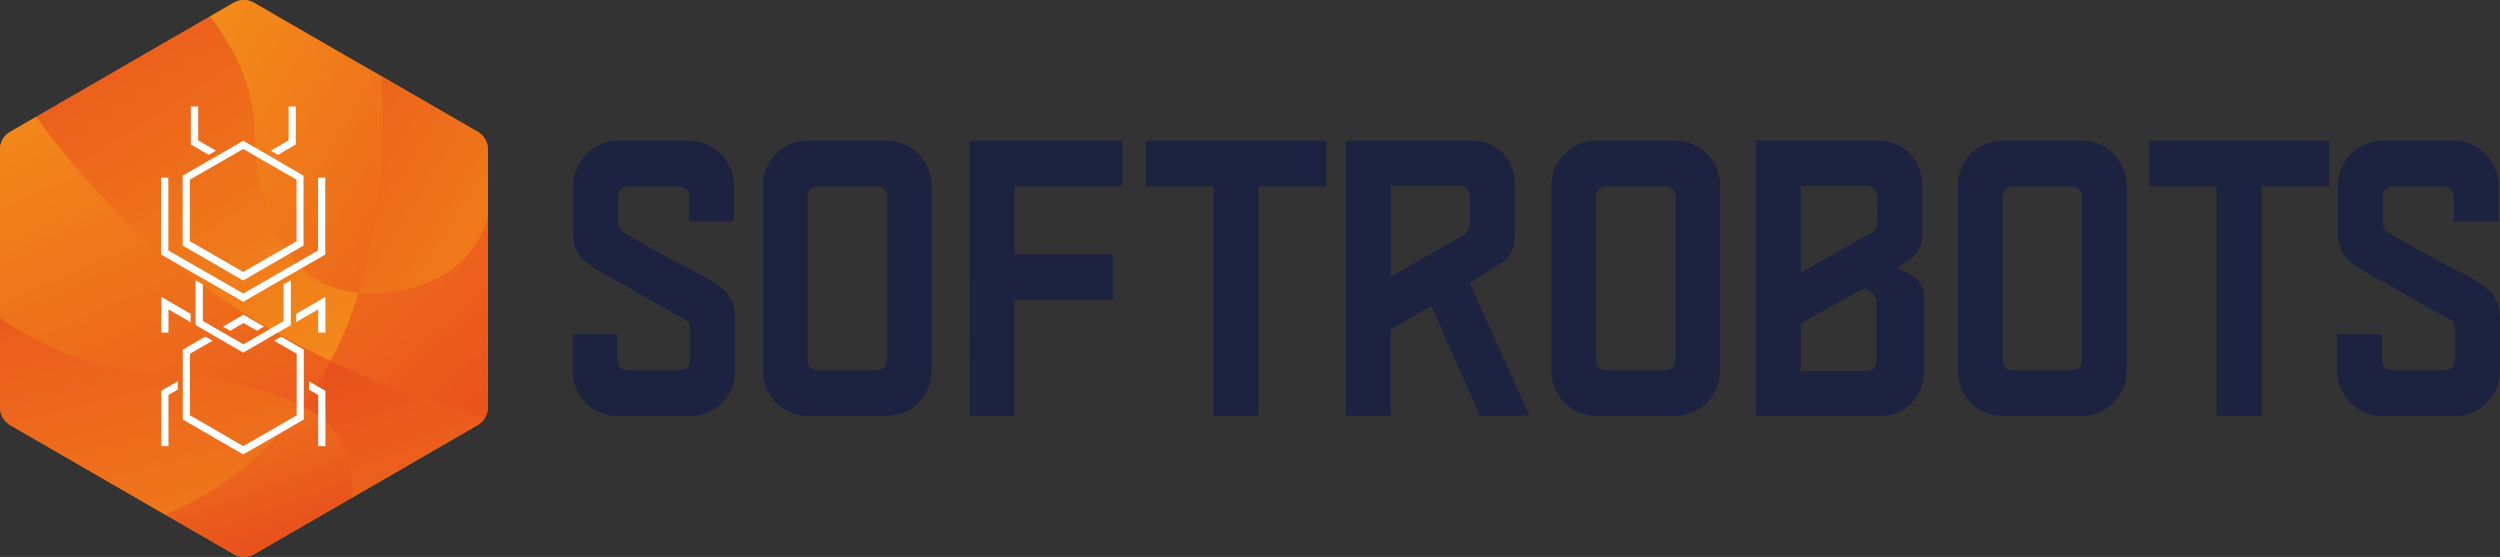 <svg xmlns="http://www.w3.org/2000/svg" xmlns:xlink="http://www.w3.org/1999/xlink" id="Layer_1" viewBox="0 0 201.06 44.79"><rect x="0" y="0" width="201.06" height="44.79" fill="#333333" stroke="none"/><defs><linearGradient id="linear-gradient" x1="-311.4" x2="-310.29" y1="315.18" y2="313.5" gradientTransform="matrix(39.23 0 0 -44.79 12219.12 14111.25)" gradientUnits="userSpaceOnUse"><stop offset="0" stop-color="#e9511d"></stop><stop offset="1" stop-color="#f39119"></stop></linearGradient><linearGradient xlink:href="#linear-gradient" id="linear-gradient-2" x1="-289.54" x2="-287.36" y1="306.03" y2="303.79" gradientTransform="matrix(10.4 0 0 -17.49 3033.78 5349.24)"></linearGradient><linearGradient xlink:href="#linear-gradient" id="linear-gradient-3" x1="-295.09" x2="-296.72" y1="308.12" y2="309.79" gradientTransform="matrix(13.91 0 0 -23.57 4144.71 7296.05)"></linearGradient><linearGradient xlink:href="#linear-gradient" id="linear-gradient-4" x1="-293.38" x2="-295.17" y1="303.17" y2="305.61" gradientTransform="matrix(12.64 0 0 -16.11 3748.19 4918.24)"></linearGradient><linearGradient xlink:href="#linear-gradient" id="linear-gradient-5" x1="-307.24" x2="-306.37" y1="311.48" y2="310.06" gradientTransform="matrix(25.92 0 0 -27.7 7968.16 8623.65)"></linearGradient><linearGradient xlink:href="#linear-gradient" id="linear-gradient-6" x1="-297.6" x2="-296.05" y1="296.46" y2="292.9" gradientTransform="matrix(14.69 0 0 -11.03 4399.26 3298.74)"></linearGradient><linearGradient xlink:href="#linear-gradient" id="linear-gradient-7" x1="-306.78" x2="-307.63" y1="307.97" y2="309.66" gradientTransform="matrix(26.59 0 0 -23.3 8179.74 7218.49)"></linearGradient><linearGradient id="linear-gradient-8" x1="-297.83" x2="-299.32" y1="297.69" y2="300.93" gradientTransform="matrix(15.1 0 0 -12.1 4519.45 3645.67)" gradientUnits="userSpaceOnUse"><stop offset="0" stop-color="#e9511d"></stop><stop offset=".08" stop-color="#e95c1c"></stop><stop offset=".27" stop-color="#ee731d"></stop><stop offset=".48" stop-color="#f08319"></stop><stop offset=".71" stop-color="#f28d19"></stop><stop offset="1" stop-color="#f39119"></stop></linearGradient><linearGradient xlink:href="#linear-gradient" id="linear-gradient-9" x1="-306.37" x2="-305.44" y1="304.4" y2="301.92" gradientTransform="matrix(24.3 0 0 -15.8 7447.74 4827.37)"></linearGradient><style>.cls-2{fill:#fff}</style></defs><g id="Softrobots_logo_FC"><path id="Path_2552" d="m38.41 10.6-7.75-4.48-1.48-.85-2.33-1.34L20.43.22c-.51-.29-1.13-.29-1.64 0l-1.91 1.11-4.51 2.6-2.33 1.35L2.9 9.4.81 10.61c-.5.28-.81.82-.81 1.4v20.76c0 .58.31 1.12.82 1.42l12.45 7.19 5.53 3.19c.51.29 1.13.29 1.64 0l7.84-4.53 10.14-5.86c.5-.3.81-.83.82-1.42V12.01c0-.58-.31-1.12-.82-1.41Z" style="fill:url(#linear-gradient)"></path><path id="Path_2553" d="M28.83 23.57c1.02.09 2.05.04 3.06-.14 4.48-.77 6.52-3.2 7.35-5.91v-5.5c0-.58-.31-1.12-.82-1.42l-7.75-4.48c.44 5.88-.18 11.79-1.83 17.44Z" style="fill:url(#linear-gradient-2)"></path><path id="Path_2554" d="M28.83 23.57a49.192 49.192 0 0 0 1.83-17.44l-1.48-.85-2.33-1.34L20.43.22c-.51-.29-1.13-.29-1.64 0l-1.91 1.11c1.6 2.1 3.62 5.51 3.56 9.37 0 0-.18 12.03 8.38 12.87Z" style="fill:url(#linear-gradient-3)"></path><path id="Path_2555" d="M31.89 23.43c-1.01.18-2.04.23-3.06.14a32.7 32.7 0 0 1-2.24 5.45 73.02 73.02 0 0 0 12.4 4.61c.16-.26.24-.55.24-.85V17.52c-.82 2.7-2.87 5.14-7.35 5.91Z" style="fill:url(#linear-gradient-4)"></path><path id="Path_2556" d="M26.59 29.02a32.7 32.7 0 0 0 2.24-5.45c-8.56-.84-8.38-12.87-8.38-12.87.05-3.86-1.97-7.28-3.57-9.37l-4.51 2.6-2.32 1.34L2.91 9.4a60.956 60.956 0 0 0 23.67 19.63Z" style="fill:url(#linear-gradient-5)"></path><path id="Path_2557" d="M26.59 29.02a27.8 27.8 0 0 1-2.29 3.67c1.5.68 2.72 1.86 3.43 3.34.58 1.26.77 2.66.54 4.02l10.14-5.86c.24-.14.43-.33.57-.57a73.02 73.02 0 0 1-12.4-4.61Z" style="fill:url(#linear-gradient-6)"></path><path id="Path_2558" d="M24.3 32.69a29.61 29.61 0 0 0 2.29-3.67A60.986 60.986 0 0 1 2.91 9.39L.82 10.6c-.51.29-.82.83-.82 1.41v13.56c3.89 2.75 8.49 4.33 13.25 4.56 0 0 6.66.26 11.05 2.56Z" style="fill:url(#linear-gradient-7)"></path><path id="Path_2559" d="M27.73 36.02a7.047 7.047 0 0 0-3.43-3.34c-2.8 3.86-6.62 6.87-11.03 8.69l5.53 3.19c.51.29 1.13.29 1.64 0l7.84-4.52c.23-1.36.04-2.77-.54-4.02Z" style="fill:url(#linear-gradient-8)"></path><path id="Path_2560" d="M24.3 32.69c-4.39-2.3-11.05-2.56-11.05-2.56-4.76-.22-9.36-1.8-13.25-4.56v7.2c0 .58.31 1.12.82 1.42l12.45 7.19c4.41-1.82 8.23-4.83 11.03-8.69Z" style="fill:url(#linear-gradient-9)"></path><g id="Group_302"><path id="Path_2561" d="m20.65 26.6.58-.33-1.65-.96-1.65.96.58.33 1.08-.62 1.08.62Z" class="cls-2"></path><path id="Path_2562" d="m22.83 25.81-3.26 1.88-3.26-1.88v-2.94l-.58-.33v3.6l3.83 2.22 3.83-2.22v-3.6l-.58.33v2.94Z" class="cls-2"></path><path id="Path_2563" d="m22.55 21.89-2.98 1.72-2.99-1.72-.58-.33-2.46-1.42v-5.85h-.58v6.18l2.76 1.59.58.33 3.26 1.88 3.26-1.88.58-.33 2.76-1.59v-6.18h-.58v5.85l-2.46 1.42-.58.33Zm1.26 4.02 1.78-1.03v1.87h.58v-2.87l-2.35 1.36v.67Zm-10.84.84h.58v-1.87l1.78 1.03v-.67l-2.35-1.36v2.87Zm9.65.32-.58.33 1.82 1.05v4.95l-4.29 2.48-4.29-2.48v-4.95l1.81-1.05-.58-.33-1.81 1.05v5.62l4.86 2.81 4.87-2.81v-5.62l-1.82-1.05Zm-9.65 8.81h.58v-4.12l.75-.43v-.67l-1.32.76v4.45Zm12.62-4.12v4.12h.58v-4.45l-1.32-.76v.67l.75.43ZM15.93 8.57h-.58v3.05l1.44.83.58-.33-1.43-.83V8.57Zm7.28 2.72-1.43.83.58.33 1.43-.83V8.57h-.58v2.72Z" class="cls-2"></path><path id="Path_2564" d="m22.32 12.9-.39-.22-.58-.33-1.79-1.03-1.79 1.04-.58.33-.39.22-2.11 1.22v5.62l4.86 2.81 4.86-2.81v-5.62l-2.11-1.22Zm1.53 6.5-4.29 2.47-4.29-2.47v-4.95l2.54-1.46 1.75-1.01 1.75 1.01 2.54 1.46v4.95Z" class="cls-2"></path></g><g id="Group_303"><path id="Path_2565" d="M46.1 18.87v-3.79a3.623 3.623 0 0 1 3.38-3.76h6.13c1.97.13 3.48 1.79 3.41 3.76v2.72h-3.6v-1.96a.8.8 0 0 0-.76-.85h-4.13a.798.798 0 0 0-.82.79V17.94c0 .51.41.73.82.98 1.93 1.1 3.19 1.83 5.47 3 1.58.82 3.13 1.58 3.13 3.6v4.17a3.623 3.623 0 0 1-3.38 3.76h-6.29a3.641 3.641 0 0 1-3.41-3.76v-2.81h3.6v2.05c-.03.44.3.82.74.85H54.7c.44.01.81-.34.82-.78v-2.61c0-.51-.35-.7-.82-.92-2.43-1.33-3.35-1.93-5.37-3.03-1.61-.92-3.22-1.55-3.22-3.57Zm15.25-3.79a3.623 3.623 0 0 1 3.38-3.76h6.79c1.97.13 3.48 1.79 3.41 3.76v14.6a3.641 3.641 0 0 1-3.41 3.76h-6.79a3.623 3.623 0 0 1-3.38-3.76v-14.6Zm9.98.76a.784.784 0 0 0-.71-.85h-4.88c-.43 0-.79.34-.79.77v13.17c-.03.44.3.82.75.85h4.84c.44 0 .8-.37.79-.81V15.85Zm6.66 17.6V11.32h12.29v3.67h-8.69v5.47h7.93v3.67h-7.93v9.32h-3.6Zm14.18-22.12h14.5v3.67h-5.47v18.45h-3.6V14.98h-5.43v-3.67Zm30.86 22.11h-4.01l-3.92-8.85-3.26 1.93v6.92h-3.6V11.32h10.39a3.37 3.37 0 0 1 3.19 3.47v4.11c0 .4-.06.79-.19 1.17-.22.53-.63.97-1.14 1.23l-2.28 1.49 4.8 10.65Zm-11.18-11.18 5.56-3.16c.28-.1.5-.3.63-.57.15-.27.21-.58.19-.88v-1.83c-.02-.23-.11-.45-.25-.63a.772.772 0 0 0-.57-.25h-5.56v7.33Zm12.92-7.17a3.623 3.623 0 0 1 3.38-3.76h6.79c1.97.13 3.48 1.79 3.41 3.76v14.6a3.641 3.641 0 0 1-3.41 3.76h-6.79a3.623 3.623 0 0 1-3.38-3.76v-14.6Zm9.98.76a.784.784 0 0 0-.71-.85h-4.88c-.43 0-.79.34-.79.77v13.17c-.03.44.3.82.75.85h4.84c.44 0 .8-.37.79-.81V15.85Zm17.75 5.71c.52.16 1.01.41 1.45.73.48.36.77.92.79 1.51v6.16c0 .47-.09.93-.29 1.36a3.345 3.345 0 0 1-3.03 2.12h-10.2V11.32h10.08c1.86.1 3.31 1.65 3.29 3.51v3.82a2.44 2.44 0 0 1-1.33 2.43l-.76.47Zm-7.68.38 5.56-3.13c.39-.18.63-.58.6-1.01V15.8a.818.818 0 0 0-.79-.85h-5.36v6.98Zm6.1 2.28c0-.47-.63-.92-1.01-1.04l-5.09 2.82v3.85h5.27a.85.85 0 0 0 .82-.88v-4.74Zm6.54-9.13a3.623 3.623 0 0 1 3.38-3.76h6.79c1.97.13 3.48 1.79 3.41 3.76v14.6a3.641 3.641 0 0 1-3.41 3.76h-6.79a3.623 3.623 0 0 1-3.38-3.76v-14.6Zm9.98.76a.784.784 0 0 0-.71-.85h-4.88c-.43 0-.79.34-.79.77v13.17c-.03.44.3.82.75.85h4.84c.44 0 .8-.37.79-.81V15.85Zm5.4-4.52h14.5v3.67h-5.47v18.45h-3.6V14.98h-5.43v-3.67Zm15.19 7.55v-3.79a3.623 3.623 0 0 1 3.38-3.76h6.13c1.97.13 3.48 1.79 3.41 3.76v2.72h-3.6v-1.96a.8.8 0 0 0-.76-.85h-4.14a.798.798 0 0 0-.82.79V17.94c0 .51.41.73.82.98 1.92 1.1 3.19 1.83 5.47 3 1.58.82 3.13 1.58 3.13 3.6v4.17a3.623 3.623 0 0 1-3.38 3.76h-6.29a3.641 3.641 0 0 1-3.41-3.76v-2.81h3.6v2.05c-.03.44.3.82.74.85h4.32c.44.01.81-.34.82-.78v-2.61c0-.51-.35-.7-.82-.92-2.43-1.33-3.35-1.93-5.37-3.03-1.61-.92-3.22-1.55-3.22-3.57Z" style="fill:#1c2240"></path></g></g></svg>